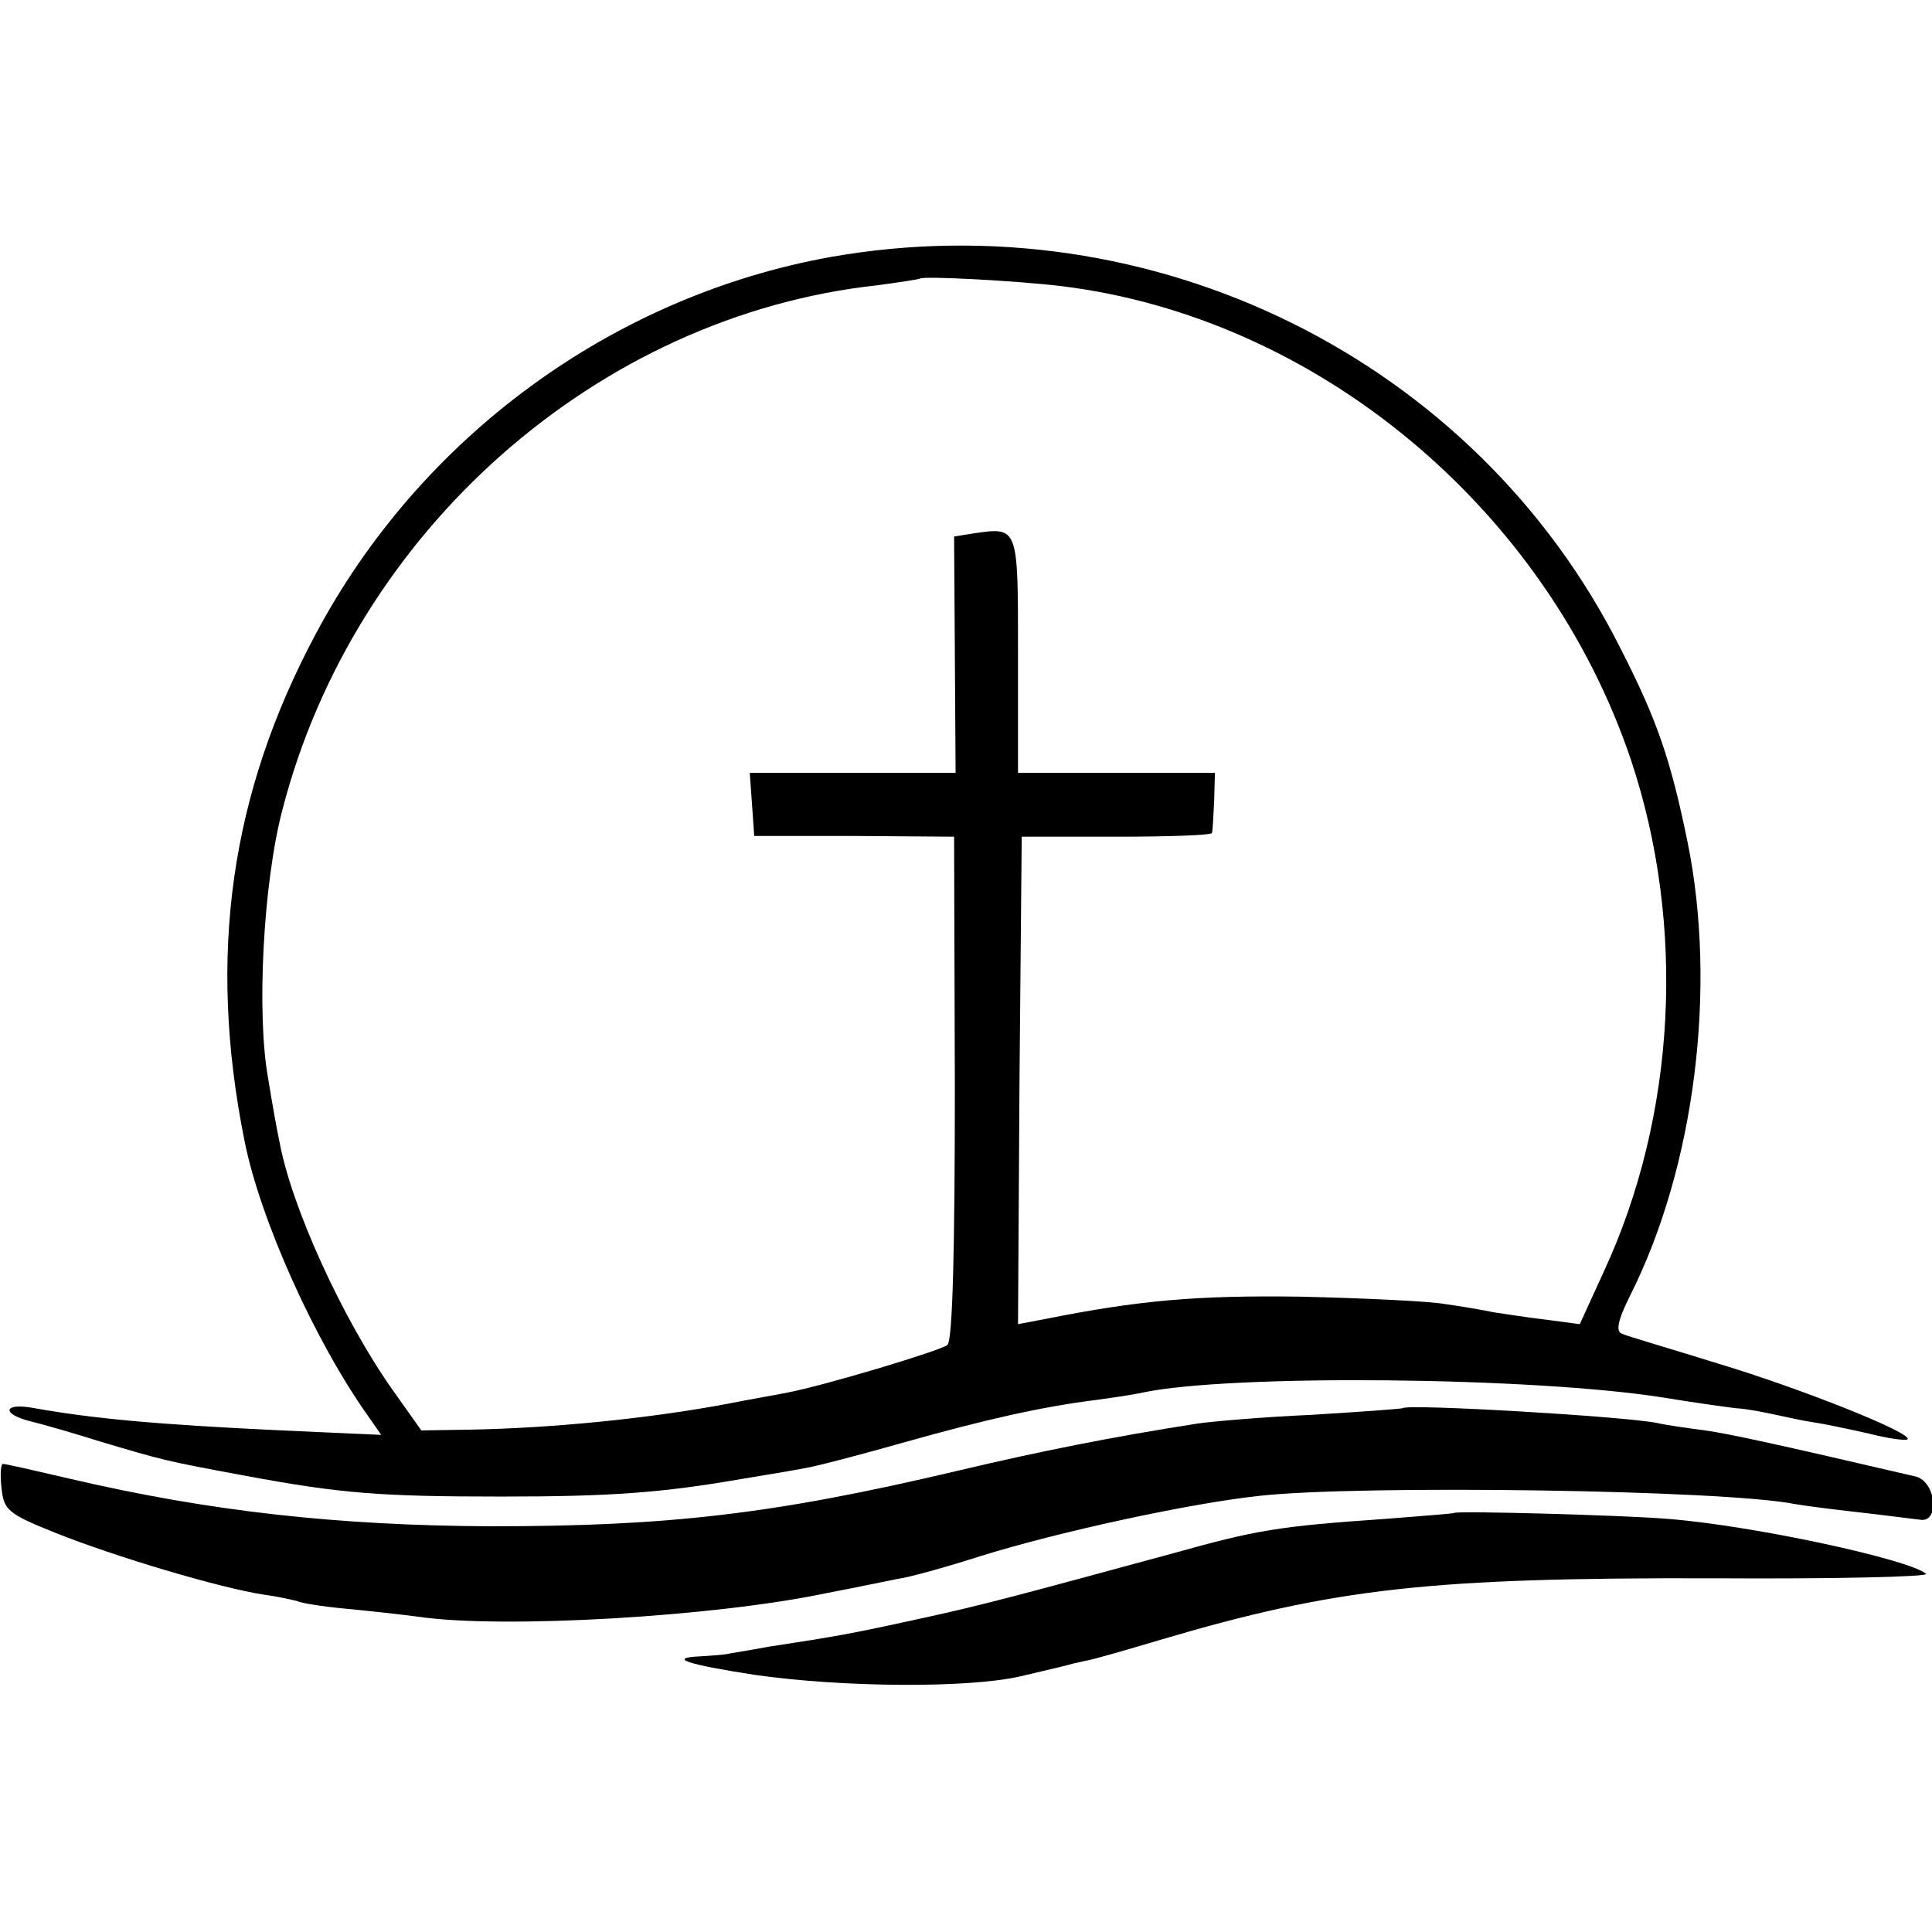 <?xml version="1.0" standalone="no"?>
<!DOCTYPE svg PUBLIC "-//W3C//DTD SVG 20010904//EN"
 "http://www.w3.org/TR/2001/REC-SVG-20010904/DTD/svg10.dtd">
<svg version="1.0" xmlns="http://www.w3.org/2000/svg"
 width="260pt" height="260pt" viewBox="0 0 260 260"
 preserveAspectRatio="xMidYMid meet">
<g transform="translate(0,260) scale(0.1,-0.1)"
fill="#000000" stroke="none">
<path d="M1117 2254 c-293 -53 -551 -242 -692 -507 -115 -215 -146 -433 -96
-682 21 -106 95 -271 168 -373 l16 -23 -134 6 c-170 8 -254 16 -333 30 -42 8
-45 -8 -4 -18 13 -3 55 -15 93 -27 84 -25 87 -26 195 -46 129 -24 182 -28 345
-28 147 0 216 5 325 24 30 5 67 11 82 14 14 2 75 18 135 35 110 31 186 48 258
57 22 3 50 7 63 10 119 25 527 21 702 -7 36 -6 79 -12 95 -14 17 -1 41 -6 55
-9 14 -3 36 -8 50 -10 14 -2 47 -9 74 -15 27 -7 50 -10 53 -8 8 8 -142 68
-255 102 -64 20 -123 37 -129 40 -9 3 -6 18 11 52 87 173 117 414 77 610 -23
112 -41 164 -90 260 -195 389 -630 604 -1064 527z m311 -39 c344 -42 653 -299
767 -638 74 -222 61 -478 -37 -689 l-32 -70 -45 6 c-26 3 -57 8 -71 10 -14 3
-43 8 -65 11 -22 4 -110 8 -195 10 -139 2 -218 -5 -343 -30 l-37 -7 2 328 3
328 128 0 c70 0 127 2 128 5 1 3 2 23 3 44 l1 37 -132 0 -133 0 0 159 c0 174
1 172 -61 163 l-25 -4 1 -159 1 -159 -139 0 -138 0 3 -42 3 -43 135 0 134 -1
1 -338 c0 -217 -3 -340 -10 -346 -10 -8 -167 -55 -215 -64 -14 -3 -50 -9 -80
-15 -106 -20 -237 -33 -349 -35 l-64 -1 -39 55 c-67 95 -136 246 -152 334 -3
14 -10 52 -15 84 -16 86 -7 263 19 362 97 376 425 665 800 706 30 4 56 8 58 9
4 4 132 -3 190 -10z"/>
<path d="M1888 705 c-2 -1 -57 -5 -123 -9 -66 -3 -136 -9 -155 -12 -115 -18
-210 -37 -320 -63 -249 -59 -391 -75 -630 -75 -205 1 -378 20 -566 64 -47 11
-87 20 -90 20 -3 0 -4 -15 -2 -32 3 -30 8 -35 73 -61 80 -32 221 -74 280 -83
22 -3 43 -8 46 -9 3 -2 32 -7 65 -10 32 -3 77 -8 99 -11 112 -16 395 0 547 32
37 7 80 16 95 19 16 2 66 16 113 31 106 33 282 71 375 81 137 15 625 8 720
-11 11 -2 49 -7 85 -11 36 -4 73 -9 83 -10 28 -6 23 51 -5 58 -189 44 -249 57
-283 62 -23 3 -52 7 -65 10 -44 9 -336 26 -342 20z"/>
<path d="M1957 564 c-1 -1 -42 -4 -92 -8 -145 -10 -174 -15 -285 -46 -210 -57
-257 -70 -345 -89 -91 -20 -109 -23 -200 -37 -27 -5 -53 -9 -57 -10 -5 -1 -20
-2 -35 -3 -46 -2 -18 -11 73 -25 119 -17 287 -18 357 -2 55 13 64 15 70 17 1
0 9 2 18 4 8 1 53 14 100 28 236 70 365 84 746 83 161 -1 289 2 285 6 -21 19
-232 65 -348 74 -61 5 -283 11 -287 8z"/>
</g>
</svg>
